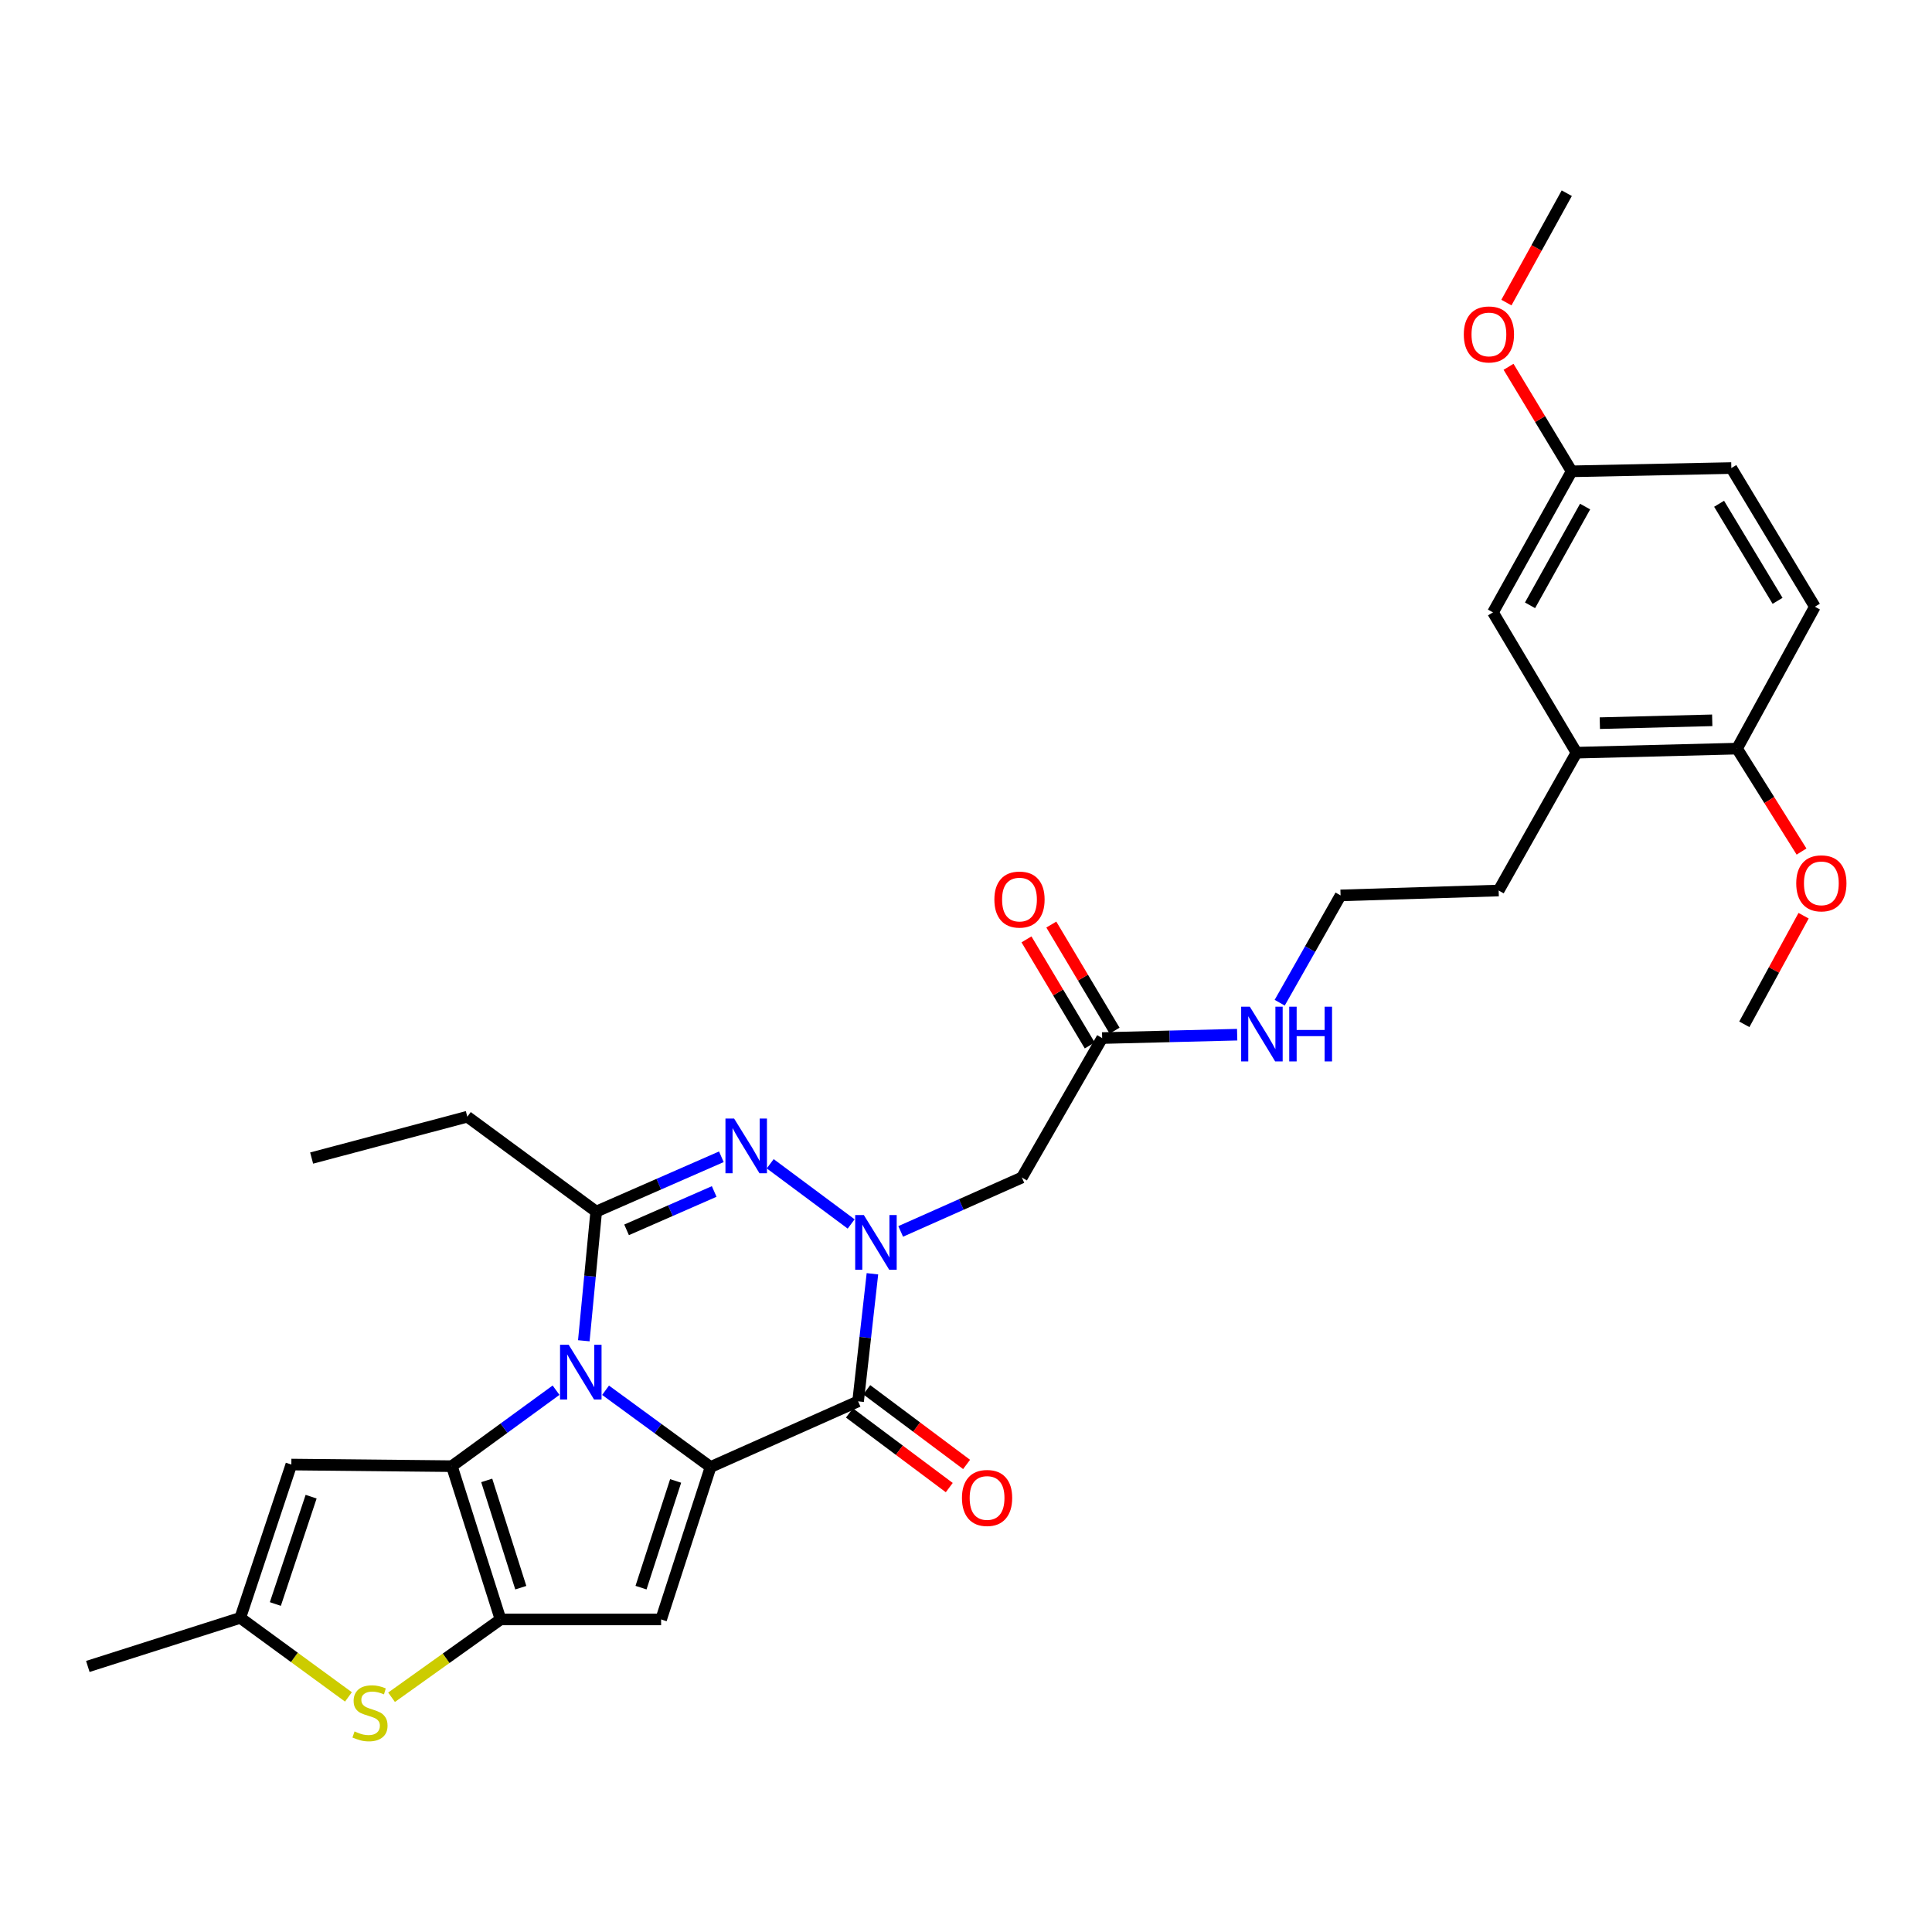 <?xml version='1.0' encoding='iso-8859-1'?>
<svg version='1.1' baseProfile='full'
              xmlns='http://www.w3.org/2000/svg'
                      xmlns:rdkit='http://www.rdkit.org/xml'
                      xmlns:xlink='http://www.w3.org/1999/xlink'
                  xml:space='preserve'
width='1000px' height='1000px' viewBox='0 0 1000 1000'>
<!-- END OF HEADER -->
<rect style='opacity:1.0;fill:#FFFFFF;stroke:none' width='1000' height='1000' x='0' y='0'> </rect>
<path class='bond-0' d='M 313.439,719.596 L 340.615,739.458' style='fill:none;fill-rule:evenodd;stroke:#0000FF;stroke-width:6px;stroke-linecap:butt;stroke-linejoin:miter;stroke-opacity:1' />
<path class='bond-0' d='M 340.615,739.458 L 367.79,759.32' style='fill:none;fill-rule:evenodd;stroke:#000000;stroke-width:6px;stroke-linecap:butt;stroke-linejoin:miter;stroke-opacity:1' />
<path class='bond-1' d='M 287.814,719.563 L 260.847,739.225' style='fill:none;fill-rule:evenodd;stroke:#0000FF;stroke-width:6px;stroke-linecap:butt;stroke-linejoin:miter;stroke-opacity:1' />
<path class='bond-1' d='M 260.847,739.225 L 233.88,758.888' style='fill:none;fill-rule:evenodd;stroke:#000000;stroke-width:6px;stroke-linecap:butt;stroke-linejoin:miter;stroke-opacity:1' />
<path class='bond-6' d='M 302.178,693.979 L 305.386,660.547' style='fill:none;fill-rule:evenodd;stroke:#0000FF;stroke-width:6px;stroke-linecap:butt;stroke-linejoin:miter;stroke-opacity:1' />
<path class='bond-6' d='M 305.386,660.547 L 308.593,627.114' style='fill:none;fill-rule:evenodd;stroke:#000000;stroke-width:6px;stroke-linecap:butt;stroke-linejoin:miter;stroke-opacity:1' />
<path class='bond-3' d='M 367.79,759.32 L 444.15,725.335' style='fill:none;fill-rule:evenodd;stroke:#000000;stroke-width:6px;stroke-linecap:butt;stroke-linejoin:miter;stroke-opacity:1' />
<path class='bond-7' d='M 367.79,759.32 L 342.187,838.216' style='fill:none;fill-rule:evenodd;stroke:#000000;stroke-width:6px;stroke-linecap:butt;stroke-linejoin:miter;stroke-opacity:1' />
<path class='bond-7' d='M 349.713,766.534 L 331.791,821.761' style='fill:none;fill-rule:evenodd;stroke:#000000;stroke-width:6px;stroke-linecap:butt;stroke-linejoin:miter;stroke-opacity:1' />
<path class='bond-4' d='M 233.88,758.888 L 259.076,838.216' style='fill:none;fill-rule:evenodd;stroke:#000000;stroke-width:6px;stroke-linecap:butt;stroke-linejoin:miter;stroke-opacity:1' />
<path class='bond-4' d='M 251.925,766.256 L 269.562,821.786' style='fill:none;fill-rule:evenodd;stroke:#000000;stroke-width:6px;stroke-linecap:butt;stroke-linejoin:miter;stroke-opacity:1' />
<path class='bond-8' d='M 233.88,758.888 L 150.802,758.048' style='fill:none;fill-rule:evenodd;stroke:#000000;stroke-width:6px;stroke-linecap:butt;stroke-linejoin:miter;stroke-opacity:1' />
<path class='bond-2' d='M 440.556,633.525 L 398.666,602.362' style='fill:none;fill-rule:evenodd;stroke:#0000FF;stroke-width:6px;stroke-linecap:butt;stroke-linejoin:miter;stroke-opacity:1' />
<path class='bond-10' d='M 466.195,637.378 L 497.556,623.436' style='fill:none;fill-rule:evenodd;stroke:#0000FF;stroke-width:6px;stroke-linecap:butt;stroke-linejoin:miter;stroke-opacity:1' />
<path class='bond-10' d='M 497.556,623.436 L 528.917,609.494' style='fill:none;fill-rule:evenodd;stroke:#000000;stroke-width:6px;stroke-linecap:butt;stroke-linejoin:miter;stroke-opacity:1' />
<path class='bond-32' d='M 451.566,659.301 L 447.858,692.318' style='fill:none;fill-rule:evenodd;stroke:#0000FF;stroke-width:6px;stroke-linecap:butt;stroke-linejoin:miter;stroke-opacity:1' />
<path class='bond-32' d='M 447.858,692.318 L 444.15,725.335' style='fill:none;fill-rule:evenodd;stroke:#000000;stroke-width:6px;stroke-linecap:butt;stroke-linejoin:miter;stroke-opacity:1' />
<path class='bond-13' d='M 439.668,731.328 L 465.504,750.65' style='fill:none;fill-rule:evenodd;stroke:#000000;stroke-width:6px;stroke-linecap:butt;stroke-linejoin:miter;stroke-opacity:1' />
<path class='bond-13' d='M 465.504,750.65 L 491.339,769.973' style='fill:none;fill-rule:evenodd;stroke:#FF0000;stroke-width:6px;stroke-linecap:butt;stroke-linejoin:miter;stroke-opacity:1' />
<path class='bond-13' d='M 448.632,719.342 L 474.468,738.664' style='fill:none;fill-rule:evenodd;stroke:#000000;stroke-width:6px;stroke-linecap:butt;stroke-linejoin:miter;stroke-opacity:1' />
<path class='bond-13' d='M 474.468,738.664 L 500.304,757.986' style='fill:none;fill-rule:evenodd;stroke:#FF0000;stroke-width:6px;stroke-linecap:butt;stroke-linejoin:miter;stroke-opacity:1' />
<path class='bond-9' d='M 259.076,838.216 L 230.872,858.359' style='fill:none;fill-rule:evenodd;stroke:#000000;stroke-width:6px;stroke-linecap:butt;stroke-linejoin:miter;stroke-opacity:1' />
<path class='bond-9' d='M 230.872,858.359 L 202.669,878.502' style='fill:none;fill-rule:evenodd;stroke:#CCCC00;stroke-width:6px;stroke-linecap:butt;stroke-linejoin:miter;stroke-opacity:1' />
<path class='bond-31' d='M 259.076,838.216 L 342.187,838.216' style='fill:none;fill-rule:evenodd;stroke:#000000;stroke-width:6px;stroke-linecap:butt;stroke-linejoin:miter;stroke-opacity:1' />
<path class='bond-5' d='M 373.375,598.744 L 340.984,612.929' style='fill:none;fill-rule:evenodd;stroke:#0000FF;stroke-width:6px;stroke-linecap:butt;stroke-linejoin:miter;stroke-opacity:1' />
<path class='bond-5' d='M 340.984,612.929 L 308.593,627.114' style='fill:none;fill-rule:evenodd;stroke:#000000;stroke-width:6px;stroke-linecap:butt;stroke-linejoin:miter;stroke-opacity:1' />
<path class='bond-5' d='M 369.662,616.71 L 346.988,626.64' style='fill:none;fill-rule:evenodd;stroke:#0000FF;stroke-width:6px;stroke-linecap:butt;stroke-linejoin:miter;stroke-opacity:1' />
<path class='bond-5' d='M 346.988,626.64 L 324.315,636.569' style='fill:none;fill-rule:evenodd;stroke:#000000;stroke-width:6px;stroke-linecap:butt;stroke-linejoin:miter;stroke-opacity:1' />
<path class='bond-20' d='M 308.593,627.114 L 241.888,578.012' style='fill:none;fill-rule:evenodd;stroke:#000000;stroke-width:6px;stroke-linecap:butt;stroke-linejoin:miter;stroke-opacity:1' />
<path class='bond-11' d='M 150.802,758.048 L 124.359,837.401' style='fill:none;fill-rule:evenodd;stroke:#000000;stroke-width:6px;stroke-linecap:butt;stroke-linejoin:miter;stroke-opacity:1' />
<path class='bond-11' d='M 161.035,774.683 L 142.525,830.23' style='fill:none;fill-rule:evenodd;stroke:#000000;stroke-width:6px;stroke-linecap:butt;stroke-linejoin:miter;stroke-opacity:1' />
<path class='bond-33' d='M 180.354,878.316 L 152.356,857.858' style='fill:none;fill-rule:evenodd;stroke:#CCCC00;stroke-width:6px;stroke-linecap:butt;stroke-linejoin:miter;stroke-opacity:1' />
<path class='bond-33' d='M 152.356,857.858 L 124.359,837.401' style='fill:none;fill-rule:evenodd;stroke:#000000;stroke-width:6px;stroke-linecap:butt;stroke-linejoin:miter;stroke-opacity:1' />
<path class='bond-12' d='M 528.917,609.494 L 570.477,537.3' style='fill:none;fill-rule:evenodd;stroke:#000000;stroke-width:6px;stroke-linecap:butt;stroke-linejoin:miter;stroke-opacity:1' />
<path class='bond-27' d='M 124.359,837.401 L 45.455,862.555' style='fill:none;fill-rule:evenodd;stroke:#000000;stroke-width:6px;stroke-linecap:butt;stroke-linejoin:miter;stroke-opacity:1' />
<path class='bond-17' d='M 576.905,533.468 L 560.532,506.008' style='fill:none;fill-rule:evenodd;stroke:#000000;stroke-width:6px;stroke-linecap:butt;stroke-linejoin:miter;stroke-opacity:1' />
<path class='bond-17' d='M 560.532,506.008 L 544.16,478.547' style='fill:none;fill-rule:evenodd;stroke:#FF0000;stroke-width:6px;stroke-linecap:butt;stroke-linejoin:miter;stroke-opacity:1' />
<path class='bond-17' d='M 564.049,541.133 L 547.676,513.673' style='fill:none;fill-rule:evenodd;stroke:#000000;stroke-width:6px;stroke-linecap:butt;stroke-linejoin:miter;stroke-opacity:1' />
<path class='bond-17' d='M 547.676,513.673 L 531.304,486.212' style='fill:none;fill-rule:evenodd;stroke:#FF0000;stroke-width:6px;stroke-linecap:butt;stroke-linejoin:miter;stroke-opacity:1' />
<path class='bond-18' d='M 570.477,537.3 L 605.417,536.426' style='fill:none;fill-rule:evenodd;stroke:#000000;stroke-width:6px;stroke-linecap:butt;stroke-linejoin:miter;stroke-opacity:1' />
<path class='bond-18' d='M 605.417,536.426 L 640.356,535.551' style='fill:none;fill-rule:evenodd;stroke:#0000FF;stroke-width:6px;stroke-linecap:butt;stroke-linejoin:miter;stroke-opacity:1' />
<path class='bond-14' d='M 815.979,389.587 L 775.699,460.932' style='fill:none;fill-rule:evenodd;stroke:#000000;stroke-width:6px;stroke-linecap:butt;stroke-linejoin:miter;stroke-opacity:1' />
<path class='bond-15' d='M 815.979,389.587 L 899.09,387.483' style='fill:none;fill-rule:evenodd;stroke:#000000;stroke-width:6px;stroke-linecap:butt;stroke-linejoin:miter;stroke-opacity:1' />
<path class='bond-15' d='M 828.067,374.308 L 886.245,372.836' style='fill:none;fill-rule:evenodd;stroke:#000000;stroke-width:6px;stroke-linecap:butt;stroke-linejoin:miter;stroke-opacity:1' />
<path class='bond-16' d='M 815.979,389.587 L 772.764,316.977' style='fill:none;fill-rule:evenodd;stroke:#000000;stroke-width:6px;stroke-linecap:butt;stroke-linejoin:miter;stroke-opacity:1' />
<path class='bond-19' d='M 899.09,387.483 L 939.378,314.034' style='fill:none;fill-rule:evenodd;stroke:#000000;stroke-width:6px;stroke-linecap:butt;stroke-linejoin:miter;stroke-opacity:1' />
<path class='bond-23' d='M 899.09,387.483 L 915.78,414.12' style='fill:none;fill-rule:evenodd;stroke:#000000;stroke-width:6px;stroke-linecap:butt;stroke-linejoin:miter;stroke-opacity:1' />
<path class='bond-23' d='M 915.78,414.12 L 932.47,440.758' style='fill:none;fill-rule:evenodd;stroke:#FF0000;stroke-width:6px;stroke-linecap:butt;stroke-linejoin:miter;stroke-opacity:1' />
<path class='bond-21' d='M 772.764,316.977 L 813.484,243.952' style='fill:none;fill-rule:evenodd;stroke:#000000;stroke-width:6px;stroke-linecap:butt;stroke-linejoin:miter;stroke-opacity:1' />
<path class='bond-21' d='M 791.944,313.313 L 820.449,262.195' style='fill:none;fill-rule:evenodd;stroke:#000000;stroke-width:6px;stroke-linecap:butt;stroke-linejoin:miter;stroke-opacity:1' />
<path class='bond-24' d='M 662.367,519.007 L 678.121,491.234' style='fill:none;fill-rule:evenodd;stroke:#0000FF;stroke-width:6px;stroke-linecap:butt;stroke-linejoin:miter;stroke-opacity:1' />
<path class='bond-24' d='M 678.121,491.234 L 693.876,463.46' style='fill:none;fill-rule:evenodd;stroke:#000000;stroke-width:6px;stroke-linecap:butt;stroke-linejoin:miter;stroke-opacity:1' />
<path class='bond-34' d='M 939.378,314.034 L 896.138,242.264' style='fill:none;fill-rule:evenodd;stroke:#000000;stroke-width:6px;stroke-linecap:butt;stroke-linejoin:miter;stroke-opacity:1' />
<path class='bond-34' d='M 920.072,310.992 L 889.804,260.754' style='fill:none;fill-rule:evenodd;stroke:#000000;stroke-width:6px;stroke-linecap:butt;stroke-linejoin:miter;stroke-opacity:1' />
<path class='bond-30' d='M 241.888,578.012 L 161.304,599.408' style='fill:none;fill-rule:evenodd;stroke:#000000;stroke-width:6px;stroke-linecap:butt;stroke-linejoin:miter;stroke-opacity:1' />
<path class='bond-22' d='M 813.484,243.952 L 896.138,242.264' style='fill:none;fill-rule:evenodd;stroke:#000000;stroke-width:6px;stroke-linecap:butt;stroke-linejoin:miter;stroke-opacity:1' />
<path class='bond-25' d='M 813.484,243.952 L 797.153,216.903' style='fill:none;fill-rule:evenodd;stroke:#000000;stroke-width:6px;stroke-linecap:butt;stroke-linejoin:miter;stroke-opacity:1' />
<path class='bond-25' d='M 797.153,216.903 L 780.822,189.854' style='fill:none;fill-rule:evenodd;stroke:#FF0000;stroke-width:6px;stroke-linecap:butt;stroke-linejoin:miter;stroke-opacity:1' />
<path class='bond-28' d='M 933.537,473.973 L 918.197,502.078' style='fill:none;fill-rule:evenodd;stroke:#FF0000;stroke-width:6px;stroke-linecap:butt;stroke-linejoin:miter;stroke-opacity:1' />
<path class='bond-28' d='M 918.197,502.078 L 902.857,530.183' style='fill:none;fill-rule:evenodd;stroke:#000000;stroke-width:6px;stroke-linecap:butt;stroke-linejoin:miter;stroke-opacity:1' />
<path class='bond-26' d='M 693.876,463.46 L 775.699,460.932' style='fill:none;fill-rule:evenodd;stroke:#000000;stroke-width:6px;stroke-linecap:butt;stroke-linejoin:miter;stroke-opacity:1' />
<path class='bond-29' d='M 779.713,156.617 L 795.335,128.311' style='fill:none;fill-rule:evenodd;stroke:#FF0000;stroke-width:6px;stroke-linecap:butt;stroke-linejoin:miter;stroke-opacity:1' />
<path class='bond-29' d='M 795.335,128.311 L 810.956,100.005' style='fill:none;fill-rule:evenodd;stroke:#000000;stroke-width:6px;stroke-linecap:butt;stroke-linejoin:miter;stroke-opacity:1' />
<path  class='atom-0' d='M 294.359 696.066
L 303.639 711.066
Q 304.559 712.546, 306.039 715.226
Q 307.519 717.906, 307.599 718.066
L 307.599 696.066
L 311.359 696.066
L 311.359 724.386
L 307.479 724.386
L 297.519 707.986
Q 296.359 706.066, 295.119 703.866
Q 293.919 701.666, 293.559 700.986
L 293.559 724.386
L 289.879 724.386
L 289.879 696.066
L 294.359 696.066
' fill='#0000FF'/>
<path  class='atom-3' d='M 447.128 628.912
L 456.408 643.912
Q 457.328 645.392, 458.808 648.072
Q 460.288 650.752, 460.368 650.912
L 460.368 628.912
L 464.128 628.912
L 464.128 657.232
L 460.248 657.232
L 450.288 640.832
Q 449.128 638.912, 447.888 636.712
Q 446.688 634.512, 446.328 633.832
L 446.328 657.232
L 442.648 657.232
L 442.648 628.912
L 447.128 628.912
' fill='#0000FF'/>
<path  class='atom-6' d='M 379.974 578.953
L 389.254 593.953
Q 390.174 595.433, 391.654 598.113
Q 393.134 600.793, 393.214 600.953
L 393.214 578.953
L 396.974 578.953
L 396.974 607.273
L 393.094 607.273
L 383.134 590.873
Q 381.974 588.953, 380.734 586.753
Q 379.534 584.553, 379.174 583.873
L 379.174 607.273
L 375.494 607.273
L 375.494 578.953
L 379.974 578.953
' fill='#0000FF'/>
<path  class='atom-10' d='M 183.513 896.19
Q 183.833 896.31, 185.153 896.87
Q 186.473 897.43, 187.913 897.79
Q 189.393 898.11, 190.833 898.11
Q 193.513 898.11, 195.073 896.83
Q 196.633 895.51, 196.633 893.23
Q 196.633 891.67, 195.833 890.71
Q 195.073 889.75, 193.873 889.23
Q 192.673 888.71, 190.673 888.11
Q 188.153 887.35, 186.633 886.63
Q 185.153 885.91, 184.073 884.39
Q 183.033 882.87, 183.033 880.31
Q 183.033 876.75, 185.433 874.55
Q 187.873 872.35, 192.673 872.35
Q 195.953 872.35, 199.673 873.91
L 198.753 876.99
Q 195.353 875.59, 192.793 875.59
Q 190.033 875.59, 188.513 876.75
Q 186.993 877.87, 187.033 879.83
Q 187.033 881.35, 187.793 882.27
Q 188.593 883.19, 189.713 883.71
Q 190.873 884.23, 192.793 884.83
Q 195.353 885.63, 196.873 886.43
Q 198.393 887.23, 199.473 888.87
Q 200.593 890.47, 200.593 893.23
Q 200.593 897.15, 197.953 899.27
Q 195.353 901.35, 190.993 901.35
Q 188.473 901.35, 186.553 900.79
Q 184.673 900.27, 182.433 899.35
L 183.513 896.19
' fill='#CCCC00'/>
<path  class='atom-14' d='M 497.906 775.34
Q 497.906 768.54, 501.266 764.74
Q 504.626 760.94, 510.906 760.94
Q 517.186 760.94, 520.546 764.74
Q 523.906 768.54, 523.906 775.34
Q 523.906 782.22, 520.506 786.14
Q 517.106 790.02, 510.906 790.02
Q 504.666 790.02, 501.266 786.14
Q 497.906 782.26, 497.906 775.34
M 510.906 786.82
Q 515.226 786.82, 517.546 783.94
Q 519.906 781.02, 519.906 775.34
Q 519.906 769.78, 517.546 766.98
Q 515.226 764.14, 510.906 764.14
Q 506.586 764.14, 504.226 766.94
Q 501.906 769.74, 501.906 775.34
Q 501.906 781.06, 504.226 783.94
Q 506.586 786.82, 510.906 786.82
' fill='#FF0000'/>
<path  class='atom-18' d='M 514.686 465.611
Q 514.686 458.811, 518.046 455.011
Q 521.406 451.211, 527.686 451.211
Q 533.966 451.211, 537.326 455.011
Q 540.686 458.811, 540.686 465.611
Q 540.686 472.491, 537.286 476.411
Q 533.886 480.291, 527.686 480.291
Q 521.446 480.291, 518.046 476.411
Q 514.686 472.531, 514.686 465.611
M 527.686 477.091
Q 532.006 477.091, 534.326 474.211
Q 536.686 471.291, 536.686 465.611
Q 536.686 460.051, 534.326 457.251
Q 532.006 454.411, 527.686 454.411
Q 523.366 454.411, 521.006 457.211
Q 518.686 460.011, 518.686 465.611
Q 518.686 471.331, 521.006 474.211
Q 523.366 477.091, 527.686 477.091
' fill='#FF0000'/>
<path  class='atom-19' d='M 646.904 521.07
L 656.184 536.07
Q 657.104 537.55, 658.584 540.23
Q 660.064 542.91, 660.144 543.07
L 660.144 521.07
L 663.904 521.07
L 663.904 549.39
L 660.024 549.39
L 650.064 532.99
Q 648.904 531.07, 647.664 528.87
Q 646.464 526.67, 646.104 525.99
L 646.104 549.39
L 642.424 549.39
L 642.424 521.07
L 646.904 521.07
' fill='#0000FF'/>
<path  class='atom-19' d='M 667.304 521.07
L 671.144 521.07
L 671.144 533.11
L 685.624 533.11
L 685.624 521.07
L 689.464 521.07
L 689.464 549.39
L 685.624 549.39
L 685.624 536.31
L 671.144 536.31
L 671.144 549.39
L 667.304 549.39
L 667.304 521.07
' fill='#0000FF'/>
<path  class='atom-24' d='M 929.729 457.212
Q 929.729 450.412, 933.089 446.612
Q 936.449 442.812, 942.729 442.812
Q 949.009 442.812, 952.369 446.612
Q 955.729 450.412, 955.729 457.212
Q 955.729 464.092, 952.329 468.012
Q 948.929 471.892, 942.729 471.892
Q 936.489 471.892, 933.089 468.012
Q 929.729 464.132, 929.729 457.212
M 942.729 468.692
Q 947.049 468.692, 949.369 465.812
Q 951.729 462.892, 951.729 457.212
Q 951.729 451.652, 949.369 448.852
Q 947.049 446.012, 942.729 446.012
Q 938.409 446.012, 936.049 448.812
Q 933.729 451.612, 933.729 457.212
Q 933.729 462.932, 936.049 465.812
Q 938.409 468.692, 942.729 468.692
' fill='#FF0000'/>
<path  class='atom-26' d='M 757.66 173.102
Q 757.66 166.302, 761.02 162.502
Q 764.38 158.702, 770.66 158.702
Q 776.94 158.702, 780.3 162.502
Q 783.66 166.302, 783.66 173.102
Q 783.66 179.982, 780.26 183.902
Q 776.86 187.782, 770.66 187.782
Q 764.42 187.782, 761.02 183.902
Q 757.66 180.022, 757.66 173.102
M 770.66 184.582
Q 774.98 184.582, 777.3 181.702
Q 779.66 178.782, 779.66 173.102
Q 779.66 167.542, 777.3 164.742
Q 774.98 161.902, 770.66 161.902
Q 766.34 161.902, 763.98 164.702
Q 761.66 167.502, 761.66 173.102
Q 761.66 178.822, 763.98 181.702
Q 766.34 184.582, 770.66 184.582
' fill='#FF0000'/>
</svg>
